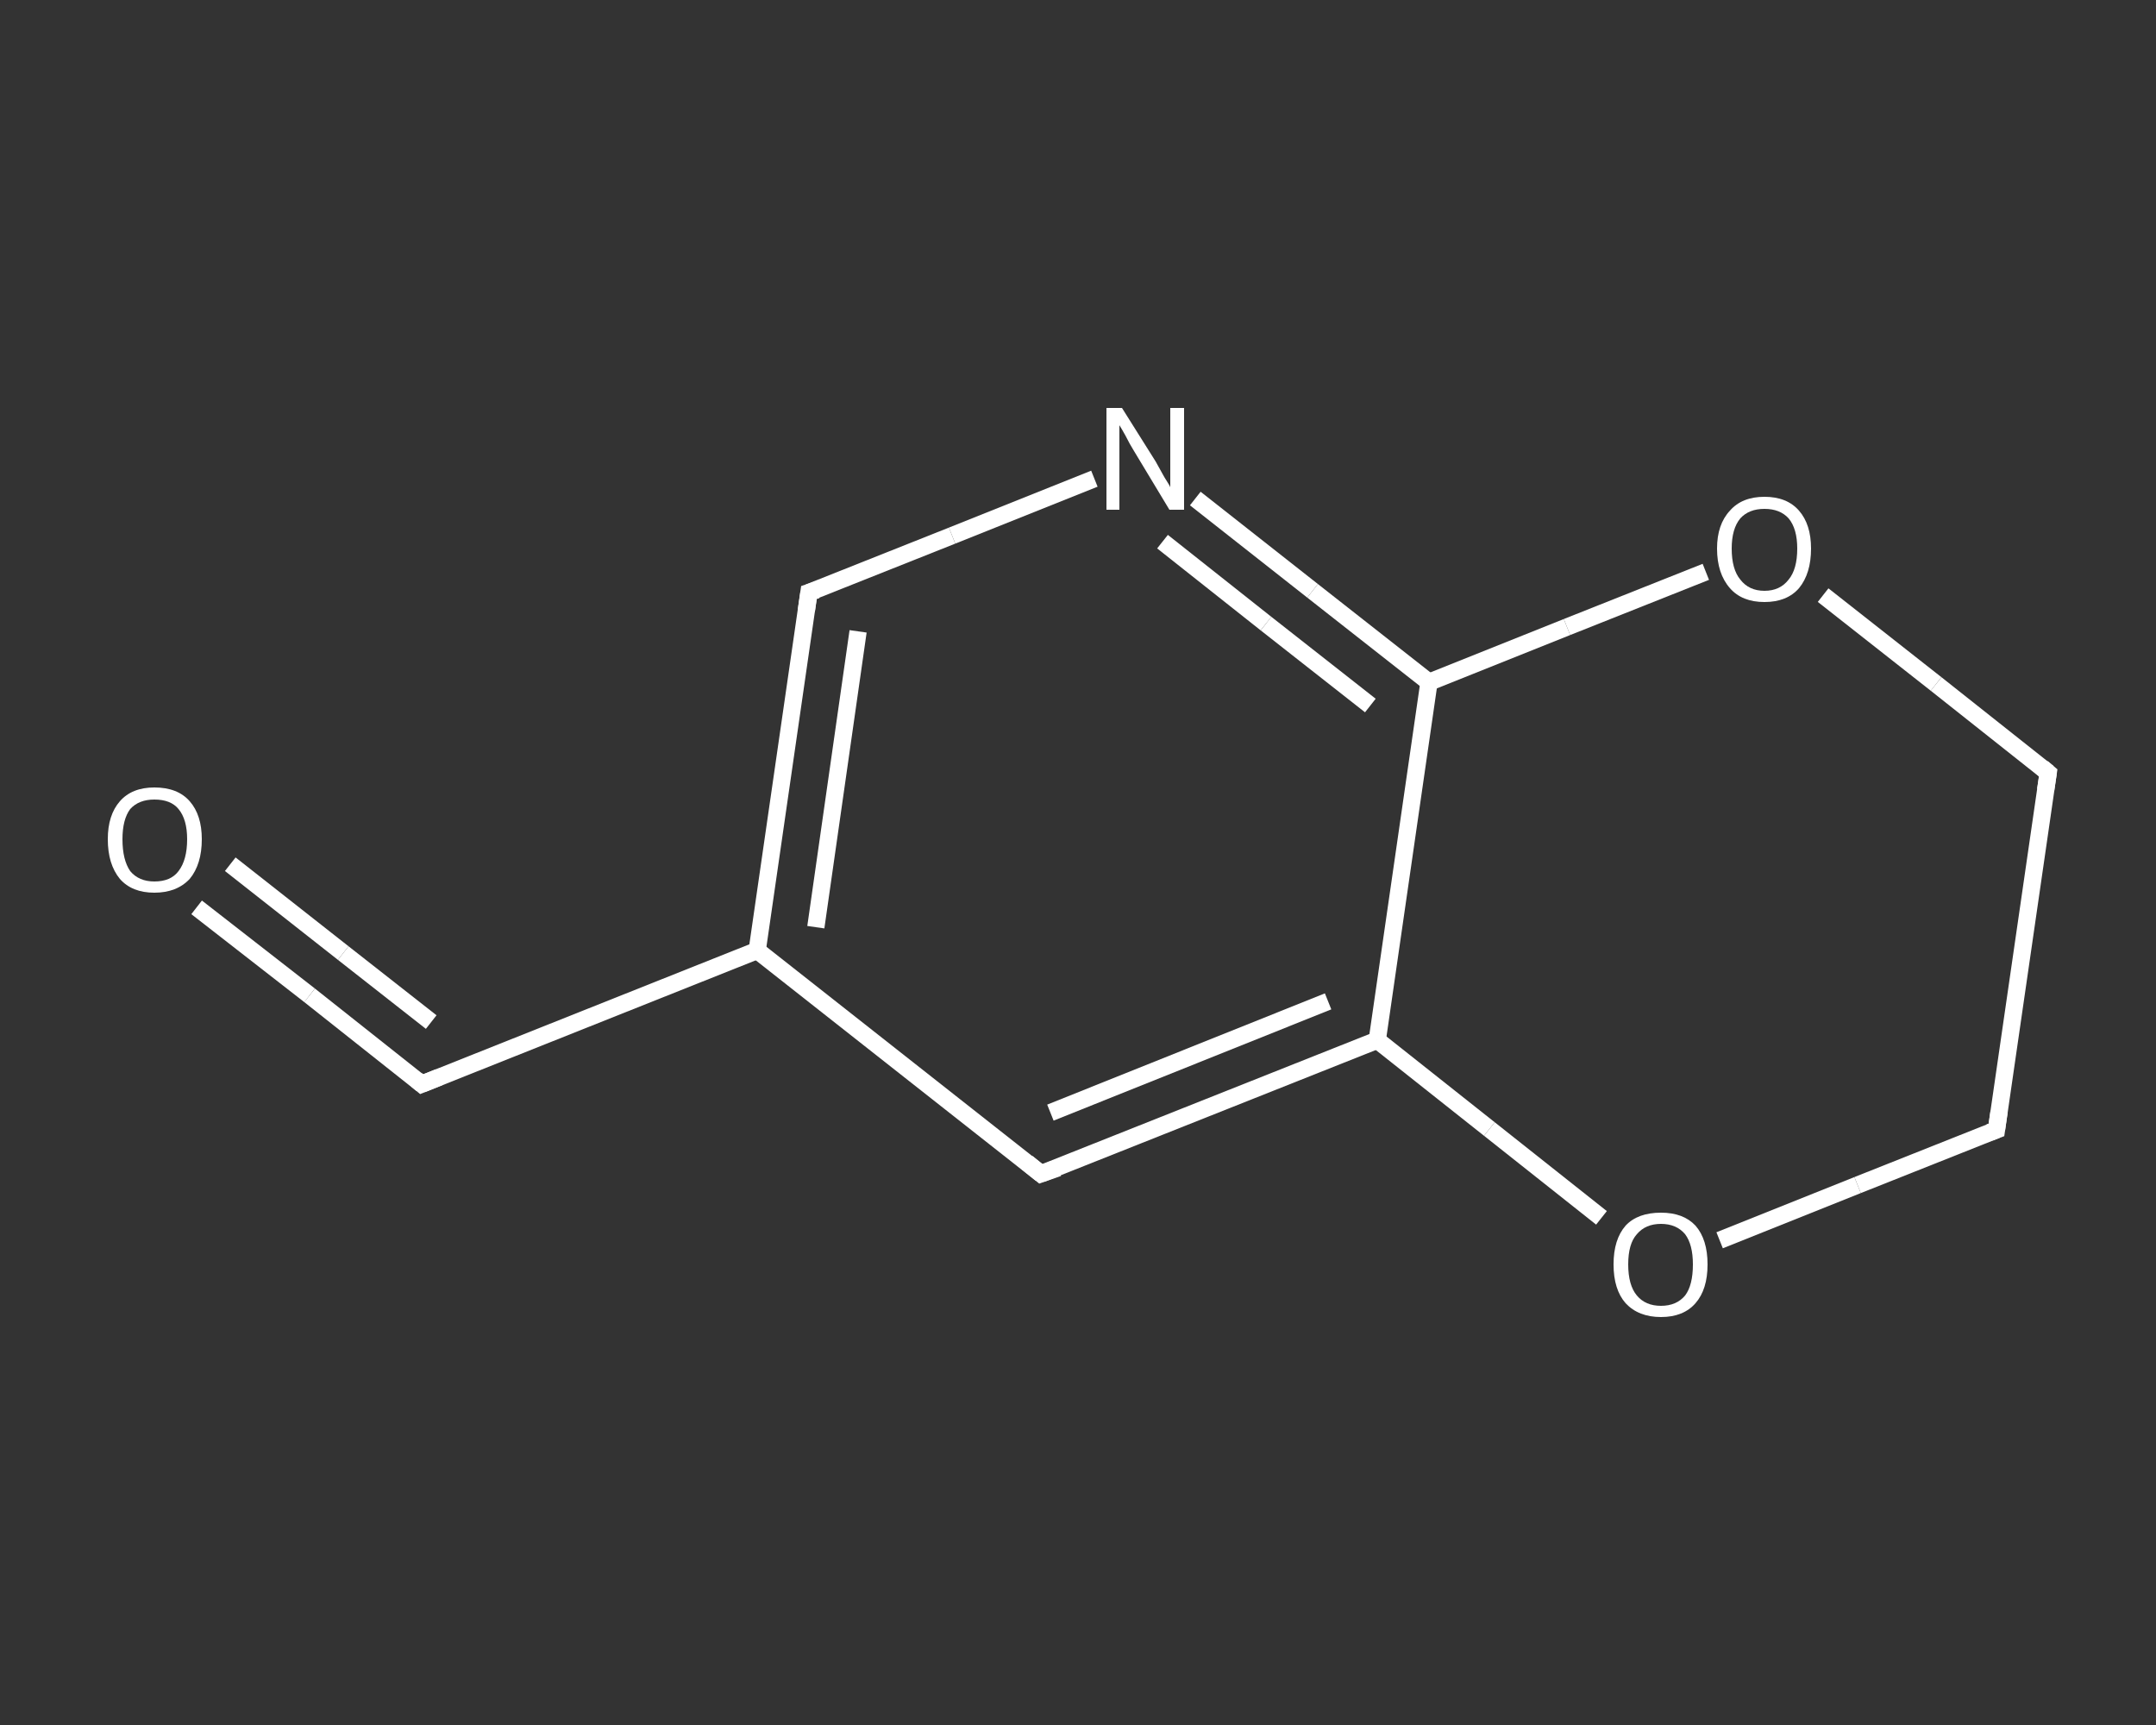 <?xml version='1.0' encoding='iso-8859-1'?>
<svg version='1.1' baseProfile='full'
              xmlns='http://www.w3.org/2000/svg'
                      xmlns:rdkit='http://www.rdkit.org/xml'
                      xmlns:xlink='http://www.w3.org/1999/xlink'
                  xml:space='preserve'
width='250px' height='200px' viewBox='0 0 250 200'>
<rect x="0" y="0" width="250" height="200" fill="#333333" stroke="none"/>
<!-- END OF HEADER -->
<rect style='opacity:1.0;fill:transparent;stroke:none' width='250.0' height='200.0' x='0.0' y='0.0'> </rect>
<path class='bond-0 atom-0 atom-1' d='M 22.8,105.2 L 35.9,115.4' style='fill:none;fill-rule:evenodd;stroke:#FFFFFF;stroke-width:2.0px;stroke-linecap:butt;stroke-linejoin:miter;stroke-opacity:1' />
<path class='bond-0 atom-0 atom-1' d='M 35.9,115.4 L 48.9,125.7' style='fill:none;fill-rule:evenodd;stroke:#FFFFFF;stroke-width:2.0px;stroke-linecap:butt;stroke-linejoin:miter;stroke-opacity:1' />
<path class='bond-0 atom-0 atom-1' d='M 26.7,100.2 L 39.8,110.5' style='fill:none;fill-rule:evenodd;stroke:#FFFFFF;stroke-width:2.0px;stroke-linecap:butt;stroke-linejoin:miter;stroke-opacity:1' />
<path class='bond-0 atom-0 atom-1' d='M 39.8,110.5 L 50.0,118.5' style='fill:none;fill-rule:evenodd;stroke:#FFFFFF;stroke-width:2.0px;stroke-linecap:butt;stroke-linejoin:miter;stroke-opacity:1' />
<path class='bond-1 atom-1 atom-2' d='M 48.9,125.7 L 87.8,110.2' style='fill:none;fill-rule:evenodd;stroke:#FFFFFF;stroke-width:2.0px;stroke-linecap:butt;stroke-linejoin:miter;stroke-opacity:1' />
<path class='bond-2 atom-2 atom-3' d='M 87.8,110.2 L 93.8,68.7' style='fill:none;fill-rule:evenodd;stroke:#FFFFFF;stroke-width:2.0px;stroke-linecap:butt;stroke-linejoin:miter;stroke-opacity:1' />
<path class='bond-2 atom-2 atom-3' d='M 94.6,107.5 L 99.5,73.2' style='fill:none;fill-rule:evenodd;stroke:#FFFFFF;stroke-width:2.0px;stroke-linecap:butt;stroke-linejoin:miter;stroke-opacity:1' />
<path class='bond-3 atom-3 atom-4' d='M 93.8,68.7 L 110.4,62.1' style='fill:none;fill-rule:evenodd;stroke:#FFFFFF;stroke-width:2.0px;stroke-linecap:butt;stroke-linejoin:miter;stroke-opacity:1' />
<path class='bond-3 atom-3 atom-4' d='M 110.4,62.1 L 126.9,55.5' style='fill:none;fill-rule:evenodd;stroke:#FFFFFF;stroke-width:2.0px;stroke-linecap:butt;stroke-linejoin:miter;stroke-opacity:1' />
<path class='bond-4 atom-4 atom-5' d='M 138.6,57.8 L 152.2,68.5' style='fill:none;fill-rule:evenodd;stroke:#FFFFFF;stroke-width:2.0px;stroke-linecap:butt;stroke-linejoin:miter;stroke-opacity:1' />
<path class='bond-4 atom-4 atom-5' d='M 152.2,68.5 L 165.7,79.1' style='fill:none;fill-rule:evenodd;stroke:#FFFFFF;stroke-width:2.0px;stroke-linecap:butt;stroke-linejoin:miter;stroke-opacity:1' />
<path class='bond-4 atom-4 atom-5' d='M 134.8,62.8 L 146.8,72.3' style='fill:none;fill-rule:evenodd;stroke:#FFFFFF;stroke-width:2.0px;stroke-linecap:butt;stroke-linejoin:miter;stroke-opacity:1' />
<path class='bond-4 atom-4 atom-5' d='M 146.8,72.3 L 158.9,81.8' style='fill:none;fill-rule:evenodd;stroke:#FFFFFF;stroke-width:2.0px;stroke-linecap:butt;stroke-linejoin:miter;stroke-opacity:1' />
<path class='bond-5 atom-5 atom-6' d='M 165.7,79.1 L 159.7,120.6' style='fill:none;fill-rule:evenodd;stroke:#FFFFFF;stroke-width:2.0px;stroke-linecap:butt;stroke-linejoin:miter;stroke-opacity:1' />
<path class='bond-6 atom-6 atom-7' d='M 159.7,120.6 L 120.7,136.1' style='fill:none;fill-rule:evenodd;stroke:#FFFFFF;stroke-width:2.0px;stroke-linecap:butt;stroke-linejoin:miter;stroke-opacity:1' />
<path class='bond-6 atom-6 atom-7' d='M 154.0,116.1 L 121.8,129.0' style='fill:none;fill-rule:evenodd;stroke:#FFFFFF;stroke-width:2.0px;stroke-linecap:butt;stroke-linejoin:miter;stroke-opacity:1' />
<path class='bond-7 atom-6 atom-8' d='M 159.7,120.6 L 172.7,130.9' style='fill:none;fill-rule:evenodd;stroke:#FFFFFF;stroke-width:2.0px;stroke-linecap:butt;stroke-linejoin:miter;stroke-opacity:1' />
<path class='bond-7 atom-6 atom-8' d='M 172.7,130.9 L 185.7,141.2' style='fill:none;fill-rule:evenodd;stroke:#FFFFFF;stroke-width:2.0px;stroke-linecap:butt;stroke-linejoin:miter;stroke-opacity:1' />
<path class='bond-8 atom-8 atom-9' d='M 199.4,143.8 L 215.4,137.4' style='fill:none;fill-rule:evenodd;stroke:#FFFFFF;stroke-width:2.0px;stroke-linecap:butt;stroke-linejoin:miter;stroke-opacity:1' />
<path class='bond-8 atom-8 atom-9' d='M 215.4,137.4 L 231.5,131.0' style='fill:none;fill-rule:evenodd;stroke:#FFFFFF;stroke-width:2.0px;stroke-linecap:butt;stroke-linejoin:miter;stroke-opacity:1' />
<path class='bond-9 atom-9 atom-10' d='M 231.5,131.0 L 237.5,89.6' style='fill:none;fill-rule:evenodd;stroke:#FFFFFF;stroke-width:2.0px;stroke-linecap:butt;stroke-linejoin:miter;stroke-opacity:1' />
<path class='bond-10 atom-10 atom-11' d='M 237.5,89.6 L 224.5,79.3' style='fill:none;fill-rule:evenodd;stroke:#FFFFFF;stroke-width:2.0px;stroke-linecap:butt;stroke-linejoin:miter;stroke-opacity:1' />
<path class='bond-10 atom-10 atom-11' d='M 224.5,79.3 L 211.4,69.0' style='fill:none;fill-rule:evenodd;stroke:#FFFFFF;stroke-width:2.0px;stroke-linecap:butt;stroke-linejoin:miter;stroke-opacity:1' />
<path class='bond-11 atom-7 atom-2' d='M 120.7,136.1 L 87.8,110.2' style='fill:none;fill-rule:evenodd;stroke:#FFFFFF;stroke-width:2.0px;stroke-linecap:butt;stroke-linejoin:miter;stroke-opacity:1' />
<path class='bond-12 atom-11 atom-5' d='M 197.8,66.3 L 181.7,72.7' style='fill:none;fill-rule:evenodd;stroke:#FFFFFF;stroke-width:2.0px;stroke-linecap:butt;stroke-linejoin:miter;stroke-opacity:1' />
<path class='bond-12 atom-11 atom-5' d='M 181.7,72.7 L 165.7,79.1' style='fill:none;fill-rule:evenodd;stroke:#FFFFFF;stroke-width:2.0px;stroke-linecap:butt;stroke-linejoin:miter;stroke-opacity:1' />
<path d='M 48.3,125.2 L 48.9,125.7 L 50.9,124.9' style='fill:none;stroke:#FFFFFF;stroke-width:2.0px;stroke-linecap:butt;stroke-linejoin:miter;stroke-opacity:1;' />
<path d='M 93.5,70.8 L 93.8,68.7 L 94.7,68.4' style='fill:none;stroke:#FFFFFF;stroke-width:2.0px;stroke-linecap:butt;stroke-linejoin:miter;stroke-opacity:1;' />
<path d='M 122.7,135.4 L 120.7,136.1 L 119.1,134.8' style='fill:none;stroke:#FFFFFF;stroke-width:2.0px;stroke-linecap:butt;stroke-linejoin:miter;stroke-opacity:1;' />
<path d='M 230.7,131.3 L 231.5,131.0 L 231.8,128.9' style='fill:none;stroke:#FFFFFF;stroke-width:2.0px;stroke-linecap:butt;stroke-linejoin:miter;stroke-opacity:1;' />
<path d='M 237.2,91.6 L 237.5,89.6 L 236.8,89.0' style='fill:none;stroke:#FFFFFF;stroke-width:2.0px;stroke-linecap:butt;stroke-linejoin:miter;stroke-opacity:1;' />
<path class='atom-0' d='M 12.5 97.3
Q 12.5 94.5, 13.9 92.9
Q 15.3 91.3, 17.9 91.3
Q 20.6 91.3, 22.0 92.9
Q 23.4 94.5, 23.4 97.3
Q 23.4 100.2, 22.0 101.9
Q 20.5 103.5, 17.9 103.5
Q 15.3 103.5, 13.9 101.9
Q 12.5 100.2, 12.5 97.3
M 17.9 102.2
Q 19.8 102.2, 20.7 101.0
Q 21.7 99.7, 21.7 97.3
Q 21.7 95.0, 20.7 93.8
Q 19.8 92.7, 17.9 92.7
Q 16.1 92.7, 15.1 93.8
Q 14.2 95.0, 14.2 97.3
Q 14.2 99.7, 15.1 101.0
Q 16.1 102.2, 17.9 102.2
' fill='#FFFFFF'/>
<path class='atom-4' d='M 130.1 47.3
L 134.0 53.5
Q 134.4 54.2, 135.0 55.3
Q 135.7 56.4, 135.7 56.5
L 135.7 47.3
L 137.3 47.3
L 137.3 59.1
L 135.6 59.1
L 131.5 52.3
Q 131.0 51.5, 130.5 50.5
Q 130.0 49.6, 129.8 49.3
L 129.8 59.1
L 128.3 59.1
L 128.3 47.3
L 130.1 47.3
' fill='#FFFFFF'/>
<path class='atom-8' d='M 187.1 146.6
Q 187.1 143.7, 188.5 142.1
Q 189.9 140.6, 192.6 140.6
Q 195.2 140.6, 196.6 142.1
Q 198.0 143.7, 198.0 146.6
Q 198.0 149.5, 196.6 151.1
Q 195.2 152.7, 192.6 152.7
Q 190.0 152.7, 188.5 151.1
Q 187.1 149.5, 187.1 146.6
M 192.6 151.4
Q 194.4 151.4, 195.4 150.2
Q 196.3 149.0, 196.3 146.6
Q 196.3 144.3, 195.4 143.1
Q 194.4 141.9, 192.6 141.9
Q 190.8 141.9, 189.8 143.1
Q 188.8 144.2, 188.8 146.6
Q 188.8 149.0, 189.8 150.2
Q 190.8 151.4, 192.6 151.4
' fill='#FFFFFF'/>
<path class='atom-11' d='M 199.1 63.6
Q 199.1 60.8, 200.6 59.2
Q 202.0 57.6, 204.6 57.6
Q 207.2 57.6, 208.6 59.2
Q 210.0 60.8, 210.0 63.6
Q 210.0 66.5, 208.6 68.2
Q 207.2 69.8, 204.6 69.8
Q 202.0 69.8, 200.6 68.2
Q 199.1 66.5, 199.1 63.6
M 204.6 68.5
Q 206.4 68.5, 207.4 67.2
Q 208.4 66.0, 208.4 63.6
Q 208.4 61.3, 207.4 60.1
Q 206.4 59.0, 204.6 59.0
Q 202.8 59.0, 201.8 60.1
Q 200.8 61.3, 200.8 63.6
Q 200.8 66.0, 201.8 67.2
Q 202.8 68.5, 204.6 68.5
' fill='#FFFFFF'/>
</svg>
